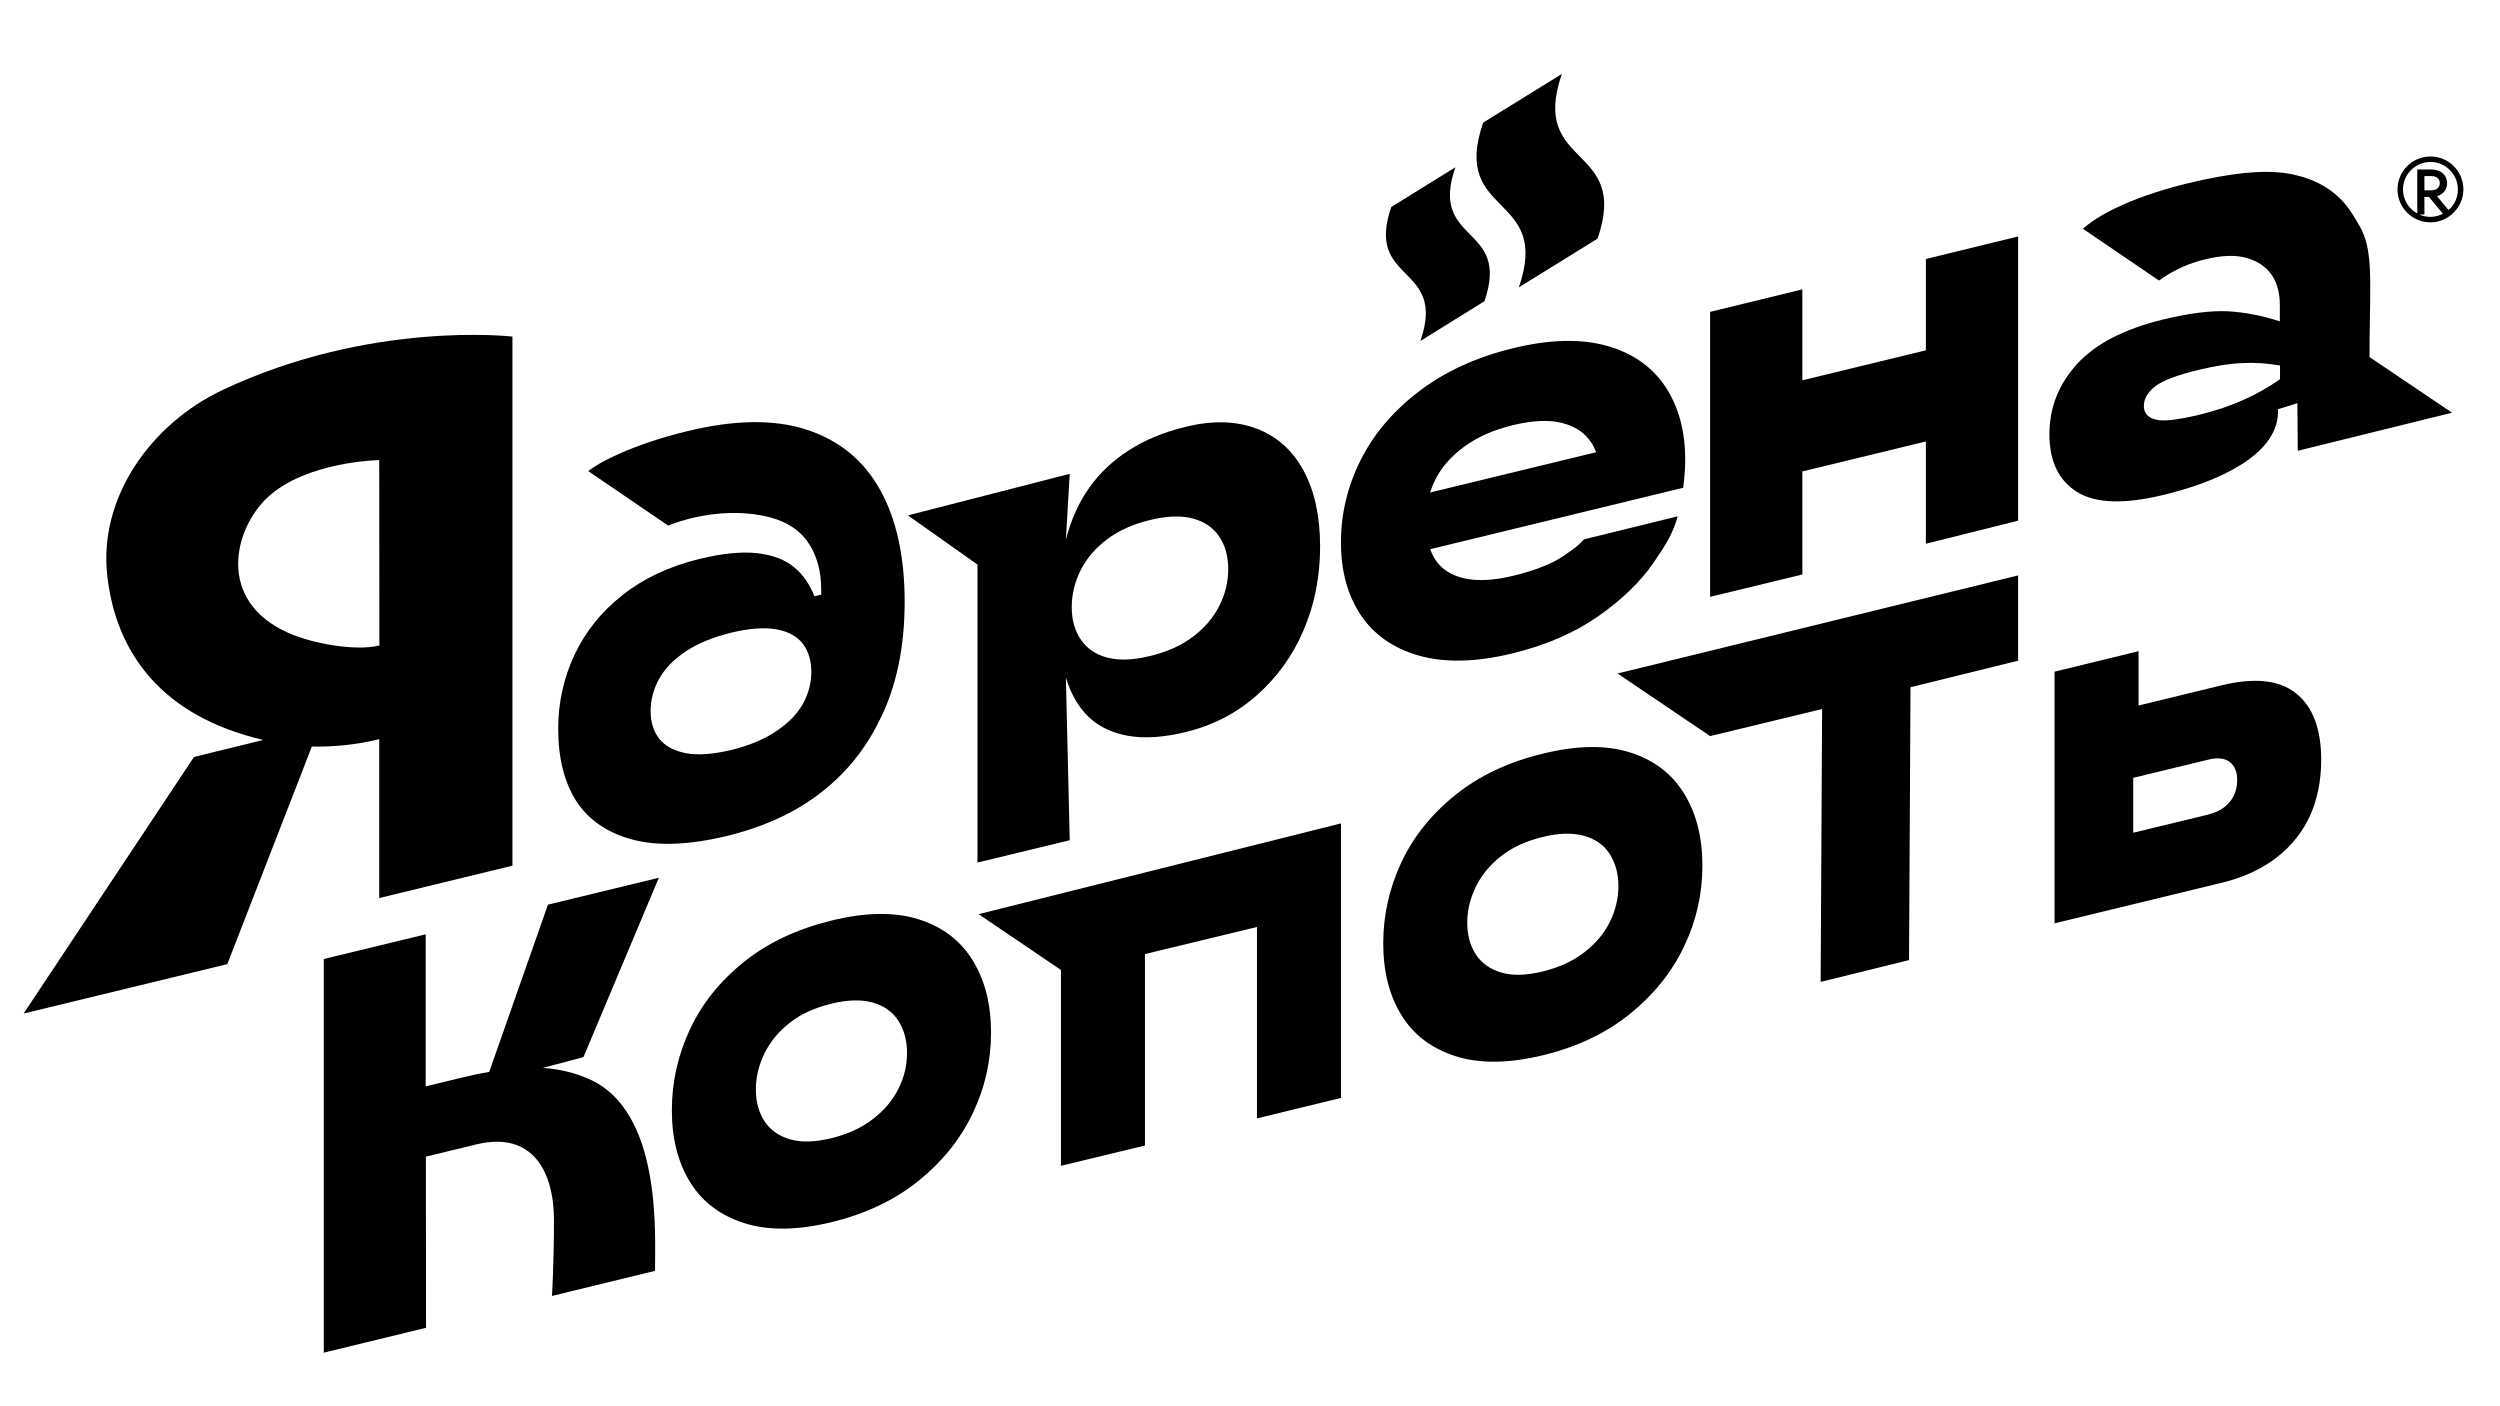 <?xml version="1.0" encoding="utf-8"?>
<!-- Generator: Adobe Illustrator 28.1.0, SVG Export Plug-In . SVG Version: 6.00 Build 0)  -->
<svg version="1.1" id="Слой_1" xmlns="http://www.w3.org/2000/svg" xmlns:xlink="http://www.w3.org/1999/xlink" x="0px" y="0px"
	 viewBox="0 0 1366 768" style="enable-background:new 0 0 1366 768;" xml:space="preserve">
<g>
	<g>
		<path d="M501.9,502.3c-13.1-4.1-28.9-3.9-47.6,0.7s-34.6,12-47.7,22.5c-13.1,10.5-23,22.8-29.6,36.9c-6.6,14.1-9.9,28.9-9.9,44.2
			c0,15.4,3.3,28.5,9.9,39.2c6.6,10.8,16.5,18.3,29.6,22.5c13.1,4.2,29.1,4,47.7-0.5s34.6-12.1,47.6-22.6
			c13.1-10.6,22.9-22.8,29.6-36.9c6.7-14,10-28.7,10-44.1c0-15.4-3.3-28.5-10-39.4C524.8,513.9,515,506.4,501.9,502.3z M490.9,594.9
			c-3.1,6.3-7.8,11.8-14,16.6c-6.2,4.8-13.7,8.2-22.6,10.4c-9,2.2-16.6,2.4-22.7,0.6c-6.1-1.8-10.8-5.1-13.9-9.9
			c-3.1-4.8-4.7-10.5-4.7-17.3c0-6.8,1.6-13.3,4.7-19.7c3.1-6.4,7.8-12,13.9-16.8c6.1-4.8,13.7-8.2,22.7-10.4
			c8.9-2.2,16.4-2.3,22.6-0.6c6.2,1.8,10.9,5.1,14,10c3.1,4.9,4.7,10.7,4.7,17.5C495.6,582.1,494.1,588.6,490.9,594.9z"/>
	</g>
	<g>
		<polygon points="534.7,499.5 579.7,530 579.7,637 625.6,625.9 625.6,521.3 686.8,506.5 686.8,611.1 732.7,599.9 732.7,449.9 		"/>
	</g>
	<g>
		<path d="M890.6,411.1c-13.1-4.1-28.9-3.9-47.6,0.7c-18.7,4.5-34.6,12-47.7,22.5c-13.1,10.5-23,22.8-29.6,36.9
			c-6.6,14.1-9.9,28.9-9.9,44.2c0,15.4,3.3,28.5,9.9,39.2c6.6,10.8,16.5,18.3,29.6,22.5c13.1,4.2,29.1,4,47.7-0.5
			c18.7-4.5,34.6-12.1,47.6-22.6c13.1-10.6,22.9-22.8,29.6-36.9c6.7-14,10-28.7,10-44.1c0-15.4-3.3-28.5-10-39.4
			C913.5,422.7,903.6,415.2,890.6,411.1z M879.6,503.8c-3.1,6.3-7.8,11.8-14,16.6c-6.2,4.8-13.7,8.2-22.6,10.4
			c-9,2.2-16.6,2.4-22.7,0.6c-6.1-1.8-10.8-5.1-13.9-9.9c-3.1-4.8-4.7-10.5-4.7-17.3c0-6.8,1.6-13.3,4.7-19.7
			c3.1-6.4,7.8-12,13.9-16.8c6.1-4.8,13.7-8.2,22.7-10.4c8.9-2.2,16.4-2.3,22.6-0.6c6.2,1.8,10.9,5.1,14,10
			c3.1,4.9,4.7,10.7,4.7,17.5C884.3,490.9,882.7,497.5,879.6,503.8z"/>
	</g>
	<g>
		<path d="M1213.7,374.5l-45.2,11v-29.7l-45.9,11.2v137.5l91.1-22.1c12.1-2.9,22.2-7.6,30.3-13.9c8.1-6.3,14.2-14,18.3-23
			c4-9,6-19.1,6-30.3c0-17-4.6-29.1-13.8-36.4C1245.3,371.5,1231.7,370.1,1213.7,374.5z M1220.6,434.6c-1.2,2.6-3,4.7-5.3,6.5
			c-2.3,1.8-5.3,3.1-8.8,4l-40.9,9.9V425l40.9-9.9c5.2-1.3,9.1-0.8,11.8,1.2c2.7,2.1,4.1,5.4,4.1,9.9
			C1222.4,429.3,1221.8,432.1,1220.6,434.6z"/>
	</g>
	<g>
		<path d="M360,479.6l-60.6,14.7l-32.1,91.4c-4.9,0.8-10.1,1.9-15.8,3.3l-18.9,4.6v-83.1L176.9,524v215.1l55.9-13.6l-0.1-93.5
			l27.6-6.7c31-7.5,42.4,15.2,42.4,41.5c0,23.5-1.1,41.3-1.1,41.3c26.8-6.5,56.3-13.7,56.3-13.7c0-20,3.9-87.8-36.5-105
			c-7-3-14.7-5.2-24.8-5.9l22.2-5.9L360,479.6z"/>
	</g>
	<g>
		<path d="M207.2,403.9l0,86.8l72.8-17.7l0-289.1c0,0-77.4-9-158.2,29.1c-39.3,18.5-68,58.8-63.2,101.5c4.7,42,29.5,76.8,85.2,89.8
			c-7.1,1.8-19,4.7-26.1,6.4c-7,1.7-11.7,2.9-11.7,2.9L12.9,553.8l111.3-27l46.2-118.9C182.4,408.2,194.7,406.9,207.2,403.9z
			 M207.2,251.4c0,36.4,0.1,84.6,0.1,101.3c-13.4,3.3-37.1-1.2-49.8-6.9c-39.5-17.6-29.8-57-11-74.3
			C167.8,252,207.2,251.4,207.2,251.4z"/>
	</g>
	<g>
		<path d="M582.4,370.2c2.8,9.3,7.1,16.5,12.7,21.8c5.7,5.3,12.9,8.6,21.6,10.1c8.8,1.5,19.1,0.8,31.2-2.1
			c14.7-3.6,27.6-10.2,38.7-20c11.1-9.8,19.7-21.6,25.7-35.7c6-14,9-29.2,9-45.6c0-16.6-3-30.4-9-41.5c-6-11.1-14.6-18.8-25.7-23
			c-11.1-4.2-24-4.6-38.7-1c-12,2.9-22.4,7.2-31.2,12.9c-8.8,5.7-16,12.5-21.6,20.5c-5.7,8-9.9,17.4-12.7,28.3l2.1-36l-88.4,22.7
			l38,26.9v162.8l50.4-12.2L582.4,370.2z M590.5,311.5c3.3-6.5,8.1-12.1,14.5-16.9c6.4-4.8,14.1-8.2,23.1-10.4
			c9.4-2.3,17.2-2.6,23.6-0.9c6.4,1.7,11.2,5,14.5,9.9c3.3,4.9,4.9,10.9,4.9,17.9c0,6.8-1.6,13.5-4.9,20
			c-3.3,6.5-8.1,12.1-14.5,16.9c-6.4,4.8-14.2,8.3-23.6,10.5c-9,2.2-16.7,2.5-23.1,0.8c-6.4-1.7-11.2-5-14.5-9.9
			c-3.3-4.9-4.9-10.8-4.9-17.6C585.6,324.8,587.2,318,590.5,311.5z"/>
	</g>
	<g>
		<path d="M877.8,188.9c-14.1-3.9-31.2-3.5-51.2,1.4c-19.8,4.8-36.8,12.6-51.1,23.4c-14.2,10.8-24.9,23.4-32.1,37.8
			c-7.2,14.4-10.7,29.4-10.7,44.9c0,15.6,3.6,28.7,10.7,39.5c7.2,10.8,17.8,18.3,31.8,22.3c14.1,4,31,3.7,50.8-1.1
			c18.6-4.5,34.3-11.3,47.3-20.4s23-18.8,30.1-29.1c7.1-10.3,10.7-16.2,13.3-25.5l-51.2,12.6c-3.3,3.6-5.3,5-11.4,9.2
			c-6.2,4.2-15.3,7.8-27.3,10.7c-10.6,2.6-19.5,3-26.8,1.4c-7.3-1.7-12.6-5.2-16-10.6c-1-1.6-1.9-3.4-2.6-5.3l138.3-33.6
			c0.7-5.6,1.1-10.6,1.1-15.2c0-15.8-3.6-29.1-10.9-40.1C902.6,200.3,891.9,192.8,877.8,188.9z M781.4,269.1
			c0.7-2.3,1.6-4.5,2.7-6.7c3.4-7,8.8-13.1,15.9-18.3c7.2-5.3,16-9.2,26.7-11.8c10.8-2.6,19.7-3,26.8-1.2
			c7.1,1.8,12.4,5.3,15.9,10.6c1.1,1.6,2,3.5,2.7,5.4L781.4,269.1z"/>
	</g>
	<g>
		<polygon points="984.8,257.6 1052.3,241.2 1052.3,297.1 1102.7,284.5 1102.7,129.2 1052.3,141.5 1052.3,191.4 984.8,207.8 
			984.8,158.1 934.4,170.4 934.4,326.1 984.8,313.9 		"/>
	</g>
	<g>
		<path d="M1285.3,116.9c-6.5-10.5-16.5-17.6-30-21c-13.4-3.5-29.9-2.1-49.9,2c-31.9,6.6-55.9,16.9-67.3,27.1l41.6,28.3
			c7.9-5.9,17.4-9.8,25.2-11.6c9-2.2,16.5-2.5,22.5-0.8c6,1.7,10.6,4.7,13.7,9.1c3.1,4.4,4.6,10,4.6,16.6v9
			c-9.4-3.1-18.7-4.9-28.1-5.5c-9.4-0.5-21.3,1-35.8,4.5c-21.2,5.2-36.9,13.3-46.9,24.3c-10.1,11.1-15.1,23.9-15.1,38.4
			c0,14.7,5,25.2,15.1,31.5c10.1,6.3,25.7,6.8,46.9,1.7c15.4-3.7,28.1-8.4,38.1-13.9c10-5.5,25.5-16,24.8-33l10.6-3.3l0.2,26
			l84.3-20.8l-45.1-30.4c0-15.9,0.4-23.8,0.4-38.3C1295.1,132.2,1291.9,127.4,1285.3,116.9z M1245.8,207.2
			c-6.4,4.5-13.2,8.3-20.4,11.5c-7.2,3.2-15.3,5.9-24.1,8c-11.7,2.8-19.6,3.7-23.7,2.5c-4.2-1.2-6.2-3.6-6.2-7.4
			c0-3.9,2.1-7.5,6.2-10.7c4.1-3.2,12.1-6.2,23.7-9c8.8-2.1,16.7-3.4,23.7-3.7c7-0.4,13.9,0.1,20.8,1.3V207.2z"/>
	</g>
	<g>
		<path d="M345.8,458.8c13.7,3.6,30.8,2.9,51.3-2c20-4.9,37-12.6,50.9-23.3c14-10.7,24.8-24,32.6-40c4.6-9,8-19,10.3-29.9
			c2.3-10.9,3.4-22.5,3.4-34.7c0-24.9-4.5-45.4-13.5-61.4c-9-16.1-22.4-27-40-32.7c-17.7-5.8-39.4-5.5-65.3,0.8
			c-13.6,3.3-26,7.4-37.1,12.3c-5,2.2-11.6,5.4-17,9.5l43.7,29.8c3.4-1.5,26.3-10.3,51.4-5.5c11,2.1,19.2,6.7,24.4,13.8
			c5.2,7.1,7.8,16,7.8,26.6v2.8l-3.7,0.9c-2.5-6.4-6.1-11.7-11-15.8c-4.9-4.1-11.5-6.7-20-7.7c-8.5-1-19.1,0-31.8,3.1
			c-16.4,4-30.5,10.6-42,19.7c-11.6,9.1-20.3,20-26.3,32.7c-5.9,12.6-8.9,26.1-8.9,40.4c0,16.2,3.4,29.5,10.1,39.9
			C321.9,448.2,332.1,455.2,345.8,458.8z M360.1,371c3.1-5.6,7.9-10.6,14.5-15c6.5-4.4,14.9-7.8,24.9-10.3c9.9-2.4,18.2-3,24.8-1.8
			c6.6,1.2,11.4,3.9,14.5,8c3,4.1,4.5,9.2,4.5,15.2c0,6-1.5,11.8-4.5,17.3c-3,5.5-7.8,10.5-14.5,15c-6.6,4.5-14.9,8-24.8,10.4
			c-10.1,2.4-18.4,3-24.9,1.7c-6.5-1.3-11.4-4-14.5-8c-3.1-4-4.6-9-4.6-15.1C355.5,382.4,357.1,376.6,360.1,371z"/>
	</g>
	<g>
		<path d="M829.9,157c17.2-10.6,25.8-16,43-26.6c18-51.9-37.5-38-19.5-90c-17.2,10.6-25.8,16-43,26.6
			C792.4,119,847.9,105.1,829.9,157z"/>
	</g>
	<g>
		<path d="M776.1,186.3c14-8.7,21-13,35-21.7c14.6-42.3-30.5-30.9-15.9-73.2c-14,8.7-21,13-35,21.7
			C745.6,155.3,790.8,144,776.1,186.3z"/>
	</g>
	<g>
		<path d="M994.8,536.5l0.8-149.1l-61.2,14.8L883.8,368l218.9-53.6V361l-58.8,14.5l-0.8,149.1L994.8,536.5z"/>
	</g>
	<g>
		<path d="M1346,103.5c0-9.9-8-18-18-18c-9.9,0-18,8-18,18c0,9.9,8,18,18,18c4.4,0,8.3-1.6,11.4-4.2h0.5l-0.2-0.3
			C1343.6,113.7,1346,108.9,1346,103.5z M1322,117.2h2.7v-9.6h2.5l7.6,9.2c-2,1-4.3,1.7-6.8,1.7
			C1325.9,118.5,1323.8,118.1,1322,117.2z M1324.7,104v-7.8h3.8c3,0,4.6,1.7,4.6,3.9c0,2.2-1.7,3.9-4.6,3.9H1324.7z M1331.6,107.2
			c3.4-1,5.5-3.7,5.5-7.1c0-4.3-3.3-7.5-8.6-7.5h-7.7v24c-1.3-0.7-2.4-1.5-3.4-2.5c-2.7-2.7-4.4-6.5-4.4-10.6
			c0-4.2,1.7-7.9,4.4-10.6c2.7-2.7,6.5-4.4,10.6-4.4c4.2,0,7.9,1.7,10.6,4.4c2.7,2.7,4.4,6.5,4.4,10.6c0,4.2-1.7,7.9-4.4,10.6
			c-0.2,0.2-0.5,0.4-0.8,0.6L1331.6,107.2z"/>
	</g>
</g>
</svg>
